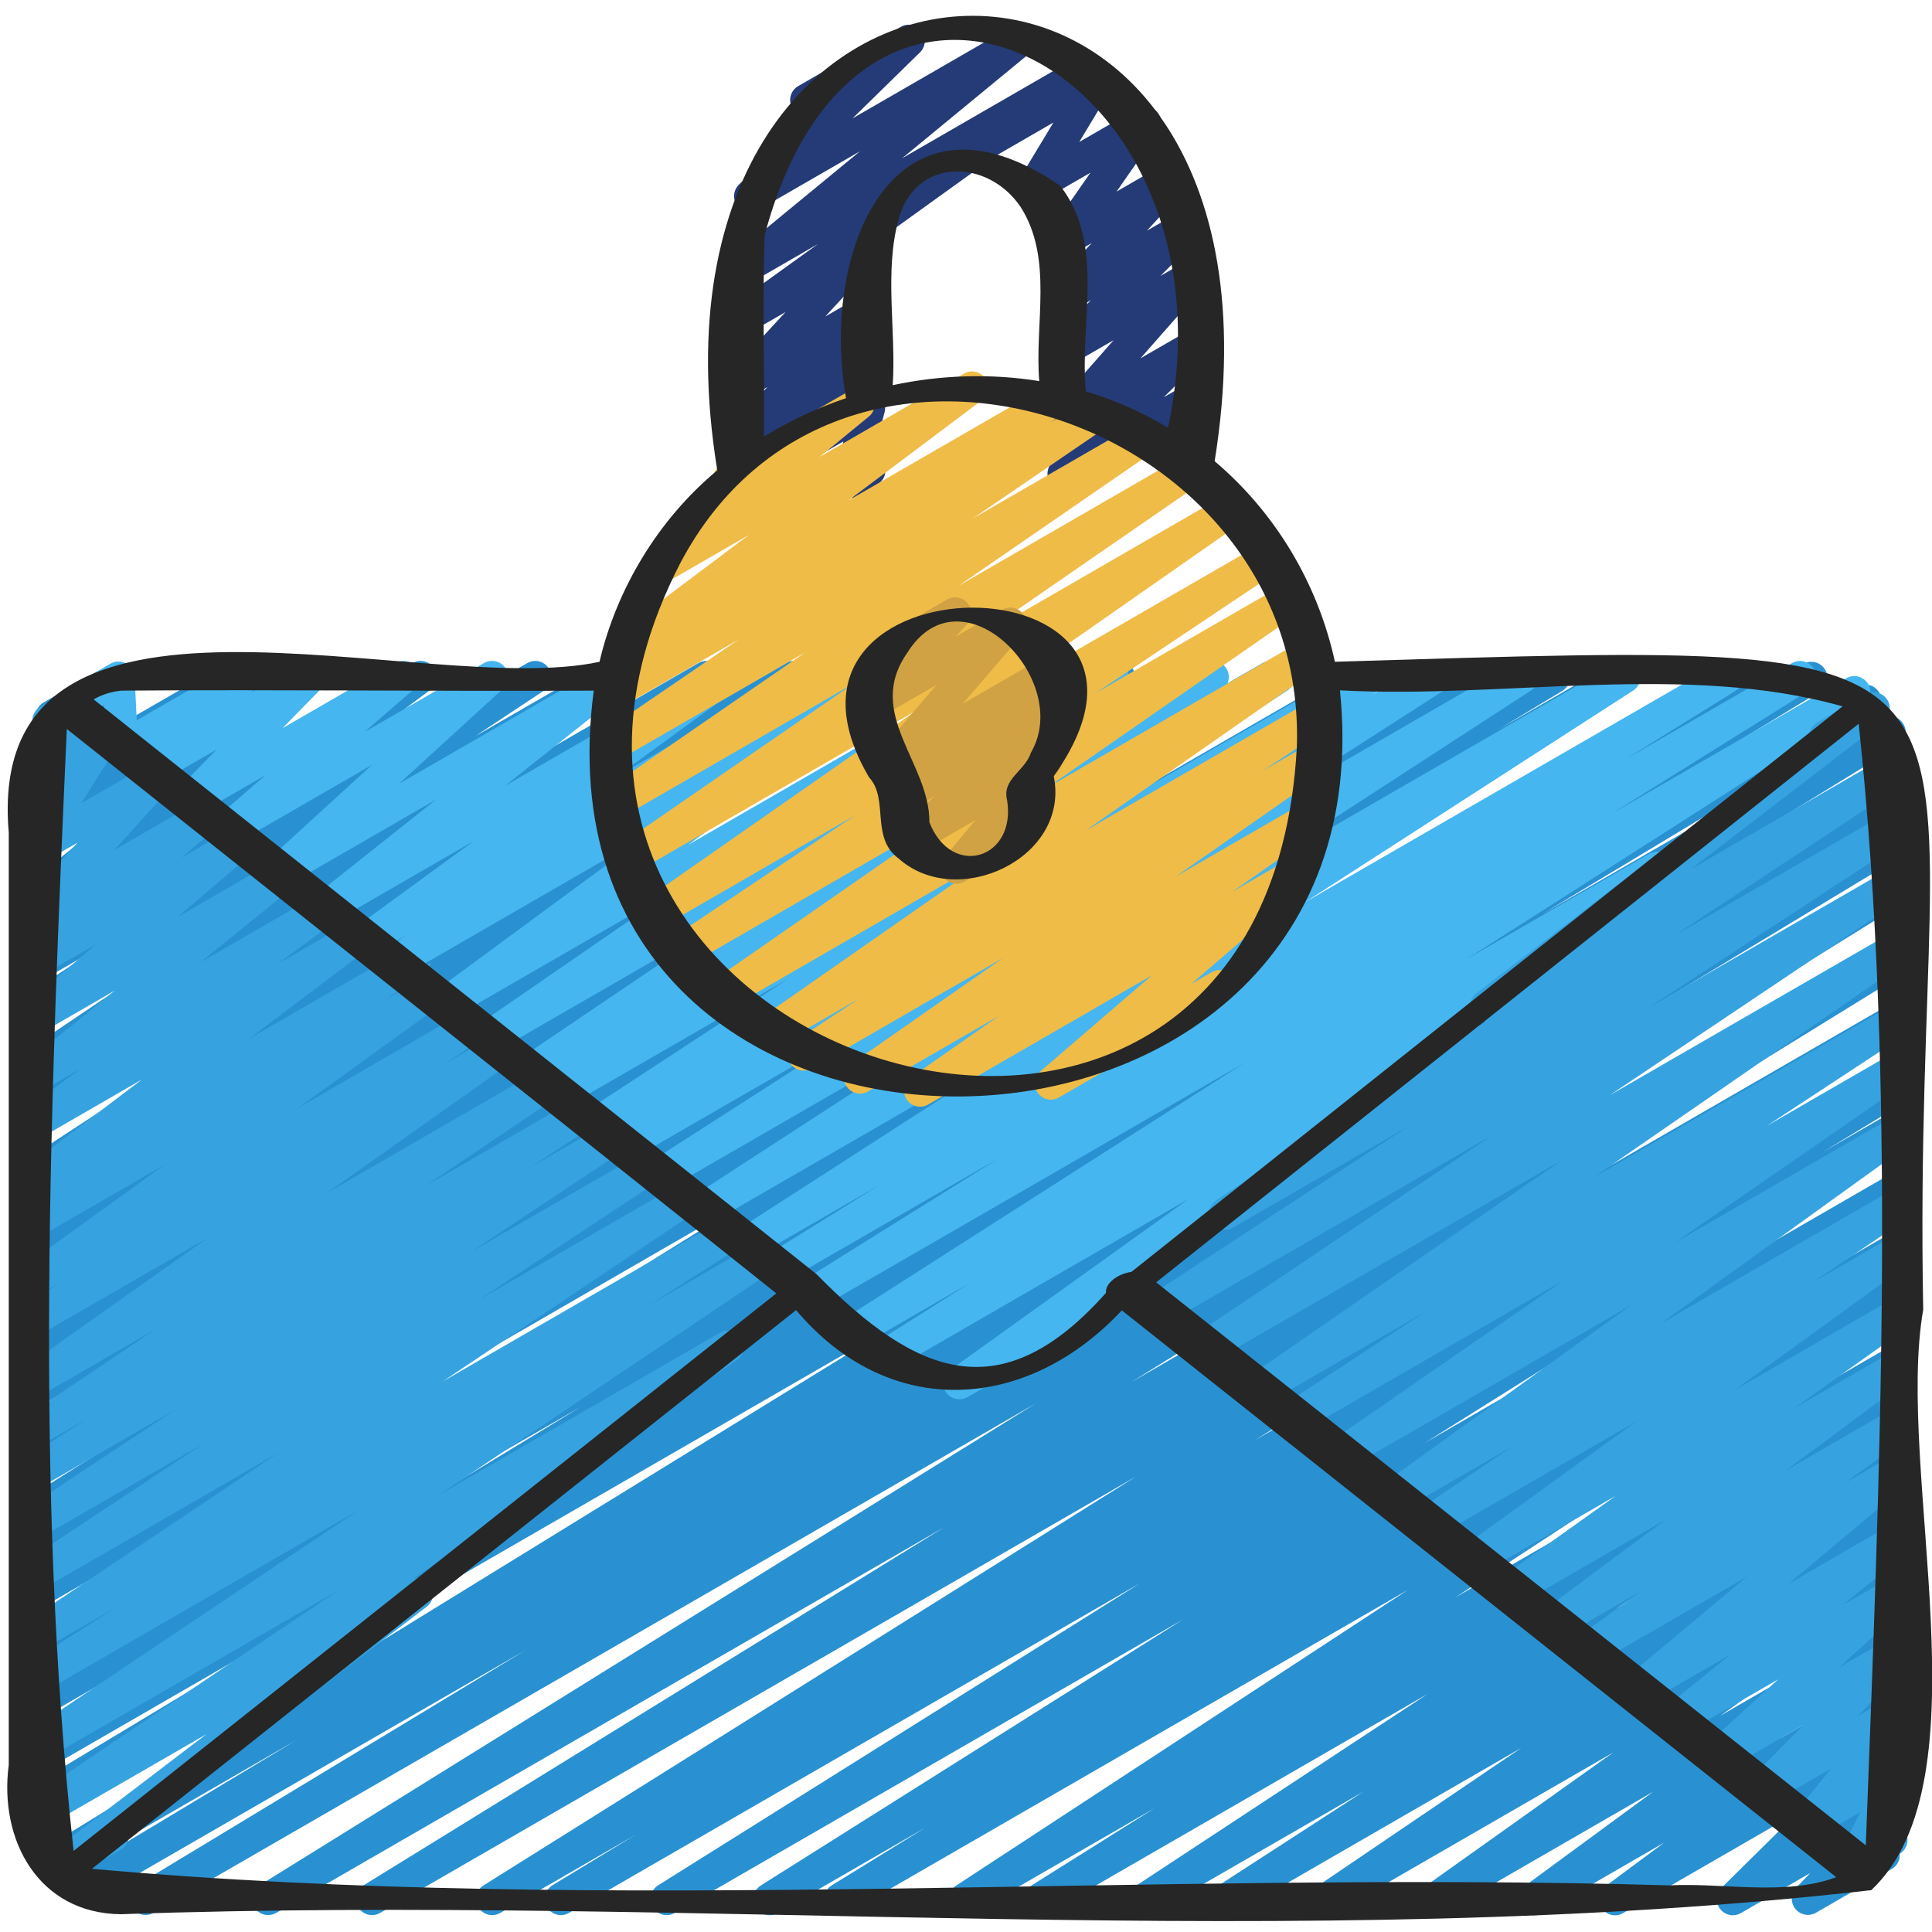 <svg id="Icons" viewBox="0 0 60 60" xmlns="http://www.w3.org/2000/svg"><path d="m36.407 15.475c-.104 0-.209-.033-.297-.098-.16-.118-.234-.319-.19-.514l.327-1.432-2.967 1.712c-.217.126-.494.072-.647-.13-.152-.199-.133-.481.046-.658l1.189-1.176-.588.339c-.21.124-.481.075-.637-.116-.155-.189-.15-.463.012-.646l1.928-2.19-1.303.752c-.215.126-.493.072-.646-.128-.152-.198-.135-.479.042-.657l1.205-1.211-.601.347c-.212.124-.486.073-.641-.12s-.145-.47.022-.651l1.242-1.348-.671.387c-.201.118-.459.079-.618-.095-.158-.172-.176-.432-.042-.624l1.294-1.855-1.53.883c-.197.115-.447.08-.606-.082-.16-.163-.189-.413-.071-.608l1.056-1.751-2.812 1.624c-.24.139-.546.057-.683-.183-.139-.239-.057-.545.183-.683l4.493-2.595c.197-.116.448-.08.606.082.16.163.189.413.071.608l-1.056 1.751 1.793-1.035c.202-.118.459-.08.618.095.158.172.176.432.042.624l-1.294 1.856 1.566-.904c.212-.125.486-.073.641.12s.145.47-.022.651l-1.242 1.348 1.022-.59c.216-.126.493-.071.646.128.152.198.135.479-.042.657l-1.205 1.211.682-.394c.21-.123.481-.074.637.116.155.189.15.463-.012.646l-1.929 2.191 1.313-.758c.216-.128.494-.072.647.13.152.199.133.481-.046.658l-1.189 1.176.595-.343c.174-.099.388-.087.547.03.16.118.234.319.19.514l-.367 1.608c.131.029.25.111.322.237.139.239.057.545-.183.683l-.592.342c-.077.045-.164.067-.25.067z" fill="#253b77"/><path d="m26.37 15.475c-.107 0-.216-.035-.305-.104-.16-.123-.23-.331-.178-.526l.306-1.137-2.913 1.682c-.218.128-.499.07-.651-.134-.151-.204-.126-.489.059-.663l.831-.783-.238.138c-.216.127-.495.07-.647-.13s-.133-.482.047-.659l1.158-1.141-.558.321c-.212.124-.486.073-.641-.12s-.145-.47.023-.651l1.733-1.877-1.116.644c-.229.134-.525.062-.67-.161s-.089-.521.128-.678l2.666-1.919-2.124 1.227c-.225.132-.513.065-.661-.147-.148-.214-.107-.506.094-.671l3.992-3.286-3.157 1.822c-.217.125-.496.07-.648-.13-.152-.201-.132-.483.049-.66l2.178-2.133c-.201.035-.413-.055-.521-.242-.139-.239-.057-.545.183-.683l3.183-1.838c.215-.127.495-.07.648.13.152.201.132.483-.049.66l-2.094 2.05 4.965-2.866c.226-.133.514-.065.661.147.148.214.107.506-.094.671l-3.993 3.287 5.526-3.19c.228-.135.524-.063.67.161.145.224.088.521-.128.678l-6.659 4.792c.113.188.091.432-.062.596l-1.732 1.877 1.096-.633c.216-.127.494-.07.647.13.152.2.133.482-.047.659l-1.161 1.145.568-.328c.218-.127.499-.07.651.134.151.204.126.489-.059.663l-.83.781.243-.14c.175-.102.394-.088.555.036.16.123.23.331.178.526l-.356 1.326c.128.03.244.112.314.235.139.239.057.545-.183.683l-.628.362c-.078.045-.164.067-.25.067z" fill="#253b77"/><path d="m4.517 59.47c-.171 0-.337-.088-.431-.246-.14-.235-.062-.54.172-.682l12.065-7.295-13.486 7.786c-.238.138-.542.058-.681-.179-.14-.236-.062-.541.173-.683l6.905-4.147-7.323 4.228c-.238.137-.54.059-.68-.177-.14-.234-.065-.538.168-.682l26.566-16.346-26.684 15.407c-.238.138-.542.058-.681-.179-.14-.236-.062-.541.173-.683l10.266-6.181-9.759 5.634c-.239.137-.541.058-.68-.178-.14-.235-.064-.54.17-.683l17.266-10.493-16.756 9.675c-.239.138-.542.058-.681-.179-.14-.236-.062-.541.173-.683l4.394-2.641-3.886 2.243c-.238.137-.539.058-.679-.176-.141-.234-.067-.537.165-.682l23.103-14.356-22.589 13.044c-.239.138-.542.058-.681-.179-.14-.236-.062-.54.173-.682l1.979-1.193-1.471.849c-.239.137-.541.058-.681-.178s-.062-.54.172-.683l5.145-3.119-4.636 2.676c-.235.138-.537.059-.679-.175-.141-.233-.067-.537.163-.682l18.054-11.314-17.538 10.125c-.238.137-.539.058-.679-.176-.141-.233-.067-.537.164-.682l12.821-7.98-12.307 7.105c-.238.138-.54.059-.68-.177-.14-.234-.065-.538.167-.682l6.979-4.308-6.467 3.733c-.238.138-.54.059-.68-.177-.14-.234-.065-.538.168-.682l3.313-2.039-2.802 1.617c-.235.138-.537.06-.678-.173s-.07-.535.159-.682l11.296-7.198-10.777 6.222c-.234.135-.533.06-.676-.17-.142-.23-.075-.531.15-.68l12.667-8.351-12.142 7.01c-.235.137-.534.061-.676-.171-.142-.23-.074-.532.152-.681l8.547-5.588-8.023 4.632c-.235.137-.534.061-.676-.171-.142-.23-.074-.532.152-.681l5.537-3.612-5.014 2.895c-.234.135-.531.06-.674-.168-.143-.229-.079-.528.145-.68l5.976-4.026-5.446 3.144c-.234.135-.533.061-.675-.169-.143-.23-.076-.531.148-.681l2.149-1.425-1.623.937c-.229.134-.521.064-.667-.157s-.095-.518.117-.676l5.3-3.965-4.75 2.742c-.224.132-.514.066-.662-.149-.147-.214-.105-.507.097-.671l3.683-2.996-3.117 1.8c-.227.132-.517.065-.664-.152-.146-.217-.102-.511.104-.673l.813-.642-.254.146c-.203.12-.465.078-.623-.1-.157-.177-.17-.439-.029-.63l1.228-1.659c-.238.133-.544.054-.681-.185-.139-.239-.057-.545.183-.683l2.077-1.199c.205-.117.466-.076.623.101s.17.439.029.63l-1.227 1.658 4.179-2.412c.225-.134.516-.066.664.152.146.217.102.511-.104.673l-.812.64 2.538-1.465c.225-.132.514-.065.662.149.147.214.105.507-.097.671l-3.683 2.995 6.609-3.815c.227-.134.521-.064.667.157s.095.518-.117.676l-5.303 3.968 8.315-4.801c.233-.137.533-.062.675.169.143.23.076.531-.148.681l-2.144 1.421 3.934-2.271c.233-.137.53-.061.674.168.143.229.079.528-.145.68l-5.979 4.028 8.447-4.876c.236-.137.534-.06.676.171s.074.532-.152.681l-5.53 3.607 7.724-4.459c.236-.137.535-.06.676.171.142.23.074.532-.152.681l-8.552 5.591 11.16-6.442c.234-.137.532-.061.676.17.142.23.075.531-.15.68l-12.667 8.351 15.936-9.2c.237-.136.537-.059.678.173s.07.535-.159.682l-11.293 7.196 13.945-8.051c.237-.138.539-.06.68.177.14.234.065.538-.168.682l-3.33 2.05 5.037-2.908c.236-.138.538-.06.68.177.14.234.065.538-.167.682l-6.958 4.294 8.925-5.152c.236-.138.537-.059.679.176.141.233.067.537-.164.682l-12.824 7.982 15.311-8.84c.236-.136.538-.059.679.175s.067.537-.163.682l-18.062 11.32 21.091-12.177c.238-.14.54-.059.681.178.14.236.062.54-.172.683l-5.139 3.116 6.888-3.977c.237-.14.542-.059.681.179.14.236.062.54-.173.682l-1.95 1.176 3.528-2.036c.236-.138.537-.059.679.176.141.234.067.537-.165.682l-23.109 14.36 26.358-15.218c.237-.14.541-.059.681.179.14.236.062.541-.173.683l-4.394 2.641 6.032-3.482c.237-.139.54-.058.68.178s.064.54-.17.683l-17.244 10.48 18.414-10.632c.236-.139.541-.059.681.179.14.236.062.541-.173.683l-10.293 6.197 10.535-6.082c.237-.138.539-.06.68.177.14.234.065.538-.168.682l-26.556 16.339 26.329-15.201c.237-.14.541-.059.681.179.14.236.062.541-.173.683l-6.967 4.185 6.459-3.729c.237-.14.54-.059.681.179.14.235.062.54-.172.682l-12.043 7.28 11.534-6.658c.236-.138.538-.059.679.176s.067.538-.165.682l-24.104 14.965 23.591-13.619c.236-.138.538-.06.68.177.14.234.065.538-.167.682l-18.051 11.131 17.538-10.125c.236-.137.538-.058.679.175s.067.537-.163.682l-20.264 12.698 19.748-11.401c.237-.139.54-.059.681.178.14.236.063.54-.171.683l-2.594 1.574 2.084-1.203c.236-.137.538-.059.679.175s.067.537-.163.682l-14.974 9.387 14.458-8.347c.236-.137.537-.061.678.175.141.232.069.536-.161.681l-13.103 8.254 12.586-7.267c.236-.138.538-.06.68.177.14.234.065.538-.168.682l-2.91 1.793 2.398-1.385c.235-.136.535-.06.676.171.142.23.074.532-.152.68l-14.038 9.188 13.515-7.803c.236-.136.538-.06.679.175.141.233.068.536-.163.682l-3.826 2.402 3.311-1.911c.235-.137.533-.06.676.17.142.23.075.532-.151.681l-9.05 5.952 8.525-4.922c.235-.137.533-.061.677.172.142.231.072.533-.155.681l-4.514 2.925 3.992-2.305c.234-.135.53-.062.674.167.143.229.079.528-.144.68l-6.312 4.28 5.781-3.338c.229-.136.525-.063.671.162.145.225.087.523-.131.678l-5.836 4.153 5.296-3.057c.229-.133.523-.063.669.159.145.223.091.52-.123.677l-3.99 2.93 3.444-1.988c.229-.134.523-.062.668.158.146.222.093.518-.12.676l-1.823 1.354 1.275-.736c.216-.128.494-.072.647.13.152.199.133.481-.046.658l-2.385 2.355 1.783-1.029c.214-.125.488-.072.643.123s.141.475-.03.654l-.734.771c.136.027.26.11.334.24.139.239.057.545-.183.683l-2.351 1.357c-.213.125-.488.072-.643-.123s-.141-.475.03-.654l.431-.453-2.149 1.241c-.217.126-.495.072-.647-.13-.152-.199-.133-.481.046-.658l2.384-2.354-5.443 3.143c-.227.135-.522.063-.668-.158s-.093-.518.12-.676l1.826-1.355-3.793 2.189c-.227.135-.523.063-.669-.159-.145-.223-.091-.52.123-.677l3.992-2.931-6.525 3.767c-.23.135-.526.062-.671-.162-.144-.225-.087-.523.131-.678l5.832-4.15-8.645 4.99c-.232.136-.53.062-.674-.167-.143-.229-.079-.528.144-.68l6.314-4.282-8.884 5.129c-.235.137-.534.061-.677-.172-.142-.231-.072-.533.155-.681l4.509-2.921-6.537 3.773c-.235.137-.533.059-.676-.17-.142-.23-.075-.532.151-.681l9.054-5.955-11.788 6.806c-.235.138-.537.061-.679-.175-.141-.233-.068-.536.163-.682l3.823-2.4-5.642 3.257c-.235.137-.535.061-.676-.171-.142-.23-.074-.532.152-.68l14.037-9.188-17.387 10.038c-.238.137-.54.059-.68-.177-.14-.234-.065-.538.168-.682l2.917-1.797-4.6 2.655c-.236.138-.536.061-.678-.175-.141-.232-.069-.536.161-.681l13.106-8.256-15.782 9.111c-.235.138-.537.059-.679-.175-.141-.233-.067-.537.163-.682l14.969-9.384-17.737 10.24c-.238.138-.54.057-.681-.178-.14-.236-.063-.54.171-.683l2.592-1.573-4.215 2.434c-.236.138-.538.059-.679-.175s-.067-.537.163-.682l20.269-12.701-23.483 13.558c-.238.137-.54.059-.68-.177-.14-.234-.065-.538.167-.682l18.046-11.128-20.762 11.986c-.238.137-.538.058-.679-.176s-.067-.538.165-.682l24.101-14.963-27.402 15.82c-.079.046-.165.067-.25.067z" fill="#2991d1"/><path d="m1.808 58.491c-.162 0-.32-.079-.416-.223-.146-.22-.097-.516.113-.675l4.906-3.737-5.104 2.946c-.235.136-.531.061-.674-.168s-.079-.528.145-.679l9.71-6.553-9.207 5.315c-.234.135-.532.06-.675-.168-.143-.229-.078-.529.146-.68l10.388-6.972-9.859 5.692c-.235.138-.535.06-.678-.173-.141-.232-.07-.535.158-.682l2.888-1.844-2.368 1.367c-.234.135-.532.06-.675-.168-.143-.229-.077-.53.146-.68l7.902-5.295-7.374 4.257c-.234.136-.533.062-.675-.17-.143-.229-.076-.53.148-.68l5.583-3.697-5.057 2.919c-.234.136-.532.061-.675-.169s-.077-.531.148-.681l4.699-3.12-4.173 2.409c-.235.138-.534.06-.676-.171s-.074-.532.152-.681l1.939-1.268-1.416.817c-.234.136-.531.06-.674-.168-.143-.229-.079-.528.145-.679l4.063-2.741-3.534 2.04c-.23.135-.527.062-.671-.163-.145-.225-.086-.523.132-.678l5.73-4.057-5.191 2.997c-.234.136-.532.061-.675-.168s-.077-.53.146-.68l1.122-.752-.594.343c-.229.134-.525.062-.67-.161s-.089-.521.127-.677l4.39-3.171-3.847 2.221c-.229.137-.529.062-.673-.166s-.081-.527.14-.679l.796-.546-.263.151c-.229.134-.521.063-.667-.156s-.096-.516.115-.675l3.689-2.792-3.138 1.812c-.227.135-.523.064-.669-.159-.145-.222-.091-.519.123-.676l1.784-1.313-1.238.715c-.224.132-.514.065-.662-.149-.147-.215-.105-.507.097-.671l2.852-2.316-2.286 1.319c-.222.13-.509.067-.658-.145-.149-.211-.113-.501.084-.669l2.281-1.945-1.707.985c-.222.131-.51.067-.659-.146-.148-.212-.111-.502.087-.669l1.105-.935-.533.308c-.212.123-.483.074-.64-.119-.154-.191-.146-.467.02-.649l1.75-1.929-1.13.651c-.199.115-.451.08-.61-.086-.159-.165-.186-.418-.063-.612l1.167-1.857-.493.284c-.193.114-.439.082-.6-.075s-.196-.401-.089-.598l.605-1.104c-.048-.038-.09-.086-.122-.143-.139-.239-.057-.545.183-.683l.695-.401c.195-.114.439-.081.6.075.16.157.196.401.089.598l-.312.569.689-.397c.197-.117.448-.08.61.086.159.165.186.418.063.612l-1.167 1.858 2.151-1.241c.211-.125.483-.074.64.119.154.191.146.467-.02.649l-1.749 1.928 2.621-1.513c.224-.13.511-.065.659.146.148.212.111.502-.087.669l-1.104.934 1.584-.914c.221-.131.509-.069.658.145.149.211.113.501-.084.669l-2.281 1.945 3.001-1.732c.226-.132.514-.066.662.149.147.215.105.507-.097.671l-2.852 2.316 3.612-2.085c.229-.133.523-.063.669.159.145.222.091.519-.123.676l-1.789 1.316 2.29-1.321c.227-.135.521-.064.667.156s.096.516-.115.675l-3.687 2.789 4.456-2.572c.233-.135.529-.061.673.166.144.228.081.527-.14.679l-.793.544 1.164-.672c.229-.136.524-.063.67.161.145.224.089.521-.127.677l-4.394 3.174 5.156-2.977c.233-.138.531-.061.675.168.143.229.077.53-.146.68l-1.118.749 1.506-.869c.229-.135.527-.062.671.163.145.225.086.523-.132.678l-5.729 4.056 6.577-3.797c.234-.137.531-.061.674.168s.079.528-.145.679l-4.063 2.741 4.664-2.692c.235-.137.534-.061.676.171.142.23.074.532-.152.681l-1.938 1.266 2.364-1.364c.233-.136.531-.062.675.169.143.229.077.531-.148.681l-4.701 3.121 5.313-3.067c.233-.138.533-.062.675.17.143.229.076.53-.148.68l-5.588 3.701 6.25-3.608c.233-.137.532-.061.675.168s.077.53-.146.68l-7.901 5.295 8.748-5.051c.237-.136.536-.059.678.173.141.232.07.535-.158.682l-2.873 1.834 3.324-1.919c.233-.137.532-.061.675.168s.078.529-.146.68l-10.387 6.971 8.74-5.046c.234-.138.53-.061.674.168.143.229.079.528-.145.679l-10.032 6.771c.19-.039.399.04.515.213.146.22.097.516-.113.675l-9.254 7.049c.024.193-.066.392-.246.495l-1.697.979c-.079.046-.165.067-.25.067z" fill="#36a3e0"/><path d="m29.793 43.456c-.164 0-.325-.081-.42-.229-.145-.225-.088-.522.129-.678l7.408-5.312-9.114 5.262c-.235.138-.536.06-.678-.174-.141-.233-.069-.536.16-.682l2.845-1.798-3.28 1.894c-.236.139-.535.06-.678-.173-.141-.232-.07-.535.158-.681l12.313-7.87-13.188 7.613c-.237.137-.539.058-.679-.175-.141-.234-.067-.537.164-.682l6.117-3.819-6.653 3.841c-.238.137-.539.058-.679-.176-.141-.234-.067-.537.165-.682l3.426-2.13-3.865 2.231c-.235.137-.536.061-.677-.172-.142-.231-.072-.534.155-.681l10.186-6.569-11.009 6.355c-.235.137-.534.06-.677-.171-.142-.231-.073-.533.154-.681l9.405-6.107-10.22 5.899c-.236.136-.536.059-.677-.173-.142-.231-.072-.534.156-.681l6.309-4.052-6.93 4c-.235.138-.537.061-.679-.175-.141-.233-.068-.536.163-.682l.26-.163-.596.344c-.235.137-.534.06-.676-.171s-.074-.532.152-.68l6.225-4.074-6.894 3.979c-.236.138-.536.06-.678-.174-.141-.232-.07-.535.159-.681l.47-.298-.813.469c-.232.136-.53.061-.674-.167-.143-.229-.079-.529.144-.68l6.478-4.383-7.258 4.189c-.233.136-.529.062-.673-.166-.144-.227-.082-.526.139-.679l5.942-4.095-6.734 3.888c-.228.134-.522.064-.669-.159-.145-.222-.091-.519.122-.676l6.54-4.815-7.592 4.383c-.234.135-.532.061-.675-.169-.143-.229-.077-.529.146-.68l.674-.45-1.032.596c-.228.135-.522.064-.669-.16-.146-.223-.091-.52.124-.677l3.664-2.675-4.368 2.521c-.226.132-.517.064-.663-.151-.147-.217-.103-.51.102-.673l3.76-2.987-4.632 2.674c-.218.129-.502.069-.653-.138-.151-.205-.122-.492.066-.664l3.228-2.948-4.266 2.462c-.222.13-.508.067-.657-.143s-.115-.499.08-.668l1.538-1.333-2.12 1.224c-.214.125-.491.072-.645-.126-.153-.197-.138-.478.037-.656l1.211-1.238-1.824 1.053c-.217.127-.496.07-.648-.13s-.132-.482.048-.659l.123-.121-.388.224c-.15.088-.337.089-.489.007-.153-.084-.252-.241-.26-.415l-.066-1.345-.808.466c-.241.14-.546.056-.683-.183-.139-.239-.057-.545.183-.683l1.517-.875c.15-.088.337-.089.489-.007.153.084.252.241.26.415l.066 1.344 3.078-1.776c.215-.127.495-.071.648.13.152.2.132.482-.048.659l-.123.121 1.577-.91c.215-.126.491-.073.645.126.153.197.138.478-.037.656l-1.211 1.238 3.501-2.021c.222-.13.508-.067.657.143s.115.499-.08.668l-1.538 1.333 3.714-2.144c.219-.128.503-.069.653.138.151.205.122.492-.066.664l-3.227 2.947 6.495-3.749c.226-.134.516-.065.663.151s.103.51-.102.673l-3.76 2.987 6.603-3.812c.229-.134.524-.063.669.16.146.223.091.52-.124.677l-3.666 2.676 6.086-3.513c.234-.137.531-.062.675.169.143.229.077.529-.146.68l-.667.445 2.242-1.294c.229-.134.523-.062.669.159.145.222.091.519-.122.676l-6.541 4.816 9.789-5.651c.233-.135.529-.062.673.166.144.227.082.526-.139.679l-5.941 4.094 8.555-4.938c.235-.135.531-.06.674.167.143.229.079.529-.144.68l-6.476 4.382 9.057-5.229c.238-.136.537-.059.678.174s.07.535-.159.681l-.466.296 1.993-1.15c.235-.137.534-.06.676.171s.074.532-.152.68l-6.231 4.079 8.539-4.93c.237-.136.538-.06.679.175.141.233.068.536-.163.682l-.254.159 1.76-1.016c.235-.137.535-.06.677.173.142.231.072.534-.156.681l-6.305 4.05 8.493-4.903c.235-.137.534-.06.677.171.142.231.073.533-.154.681l-9.408 6.109 12.059-6.961c.236-.137.536-.061.677.172.142.231.072.534-.155.681l-10.188 6.571 12.859-7.424c.236-.138.538-.059.679.176s.067.537-.165.682l-3.43 2.132 5.179-2.989c.236-.138.537-.059.679.175.141.234.067.537-.164.682l-6.096 3.806 7.266-4.194c.236-.137.536-.059.678.173.141.232.07.535-.158.681l-12.314 7.871 5.672-3.274c.236-.137.537-.059.678.174s.069.536-.16.682l-6.142 3.882c.11.033.21.104.277.208.145.225.088.522-.129.678l-10.024 7.188c.048.038.089.086.121.142.139.239.057.545-.183.683l-5.607 3.237c-.078.046-.165.067-.25.067z" fill="#45b6ef"/><path d="m57.56 58.325c-.124 0-.248-.047-.343-.136-.161-.151-.203-.391-.104-.588l.664-1.326-1.43.825c-.208.121-.473.076-.631-.108-.156-.184-.159-.452-.007-.64l1.163-1.432-1.896 1.095c-.215.126-.491.071-.646-.127-.153-.198-.136-.479.04-.657l1.637-1.657-2.38 1.374c-.217.129-.502.069-.653-.138-.151-.206-.122-.492.066-.664l2.185-1.993-2.966 1.712c-.225.132-.514.066-.662-.149-.147-.215-.105-.507.097-.672l2.056-1.667-2.68 1.547c-.224.132-.511.066-.66-.146-.148-.213-.109-.504.089-.67l3.749-3.141-4.729 2.729c-.229.134-.525.062-.669-.16-.146-.224-.09-.521.125-.677l1.973-1.433-2.484 1.434c-.228.136-.521.063-.668-.158-.146-.222-.093-.518.12-.676l3.809-2.83-4.562 2.634c-.23.134-.526.062-.671-.162-.144-.225-.087-.522.131-.678l3.556-2.535-4.21 2.431c-.229.134-.525.062-.67-.16-.145-.224-.089-.521.127-.678l5.4-3.91-6.277 3.624c-.233.136-.53.061-.674-.167-.143-.229-.079-.529.144-.68l2.966-2.005-3.491 2.016c-.229.135-.525.062-.67-.161s-.089-.521.128-.677l7.709-5.559-8.818 5.091c-.233.137-.528.062-.673-.165-.144-.227-.082-.526.139-.679l7.256-5.016-8.167 4.715c-.235.137-.533.059-.676-.17-.142-.23-.075-.532.151-.681l4.379-2.878-4.953 2.859c-.232.137-.529.062-.673-.165s-.082-.526.139-.679l9.771-6.751-10.89 6.287c-.234.136-.532.061-.675-.168s-.078-.529.146-.68l9.253-6.209-10.199 5.889c-.235.137-.534.06-.676-.171s-.074-.532.152-.68l8.098-5.301-5.445 3.144c-.236.136-.534.062-.675-.17-.143-.229-.076-.53.148-.68l8.359-5.532c-.152-.008-.299-.086-.39-.221-.146-.22-.098-.515.111-.675l10.332-7.933c-.016-.187.075-.373.248-.474l1.507-.869c.229-.13.519-.065.666.156.146.219.098.514-.111.674l-5.995 4.604 6.211-3.586c.233-.137.533-.062.675.17.143.229.076.53-.148.68l-7.252 4.799 6.736-3.889c.235-.138.535-.06.676.171.142.23.074.532-.152.68l-8.095 5.299 7.571-4.371c.234-.137.531-.061.675.168.143.229.078.529-.146.68l-9.254 6.209 8.726-5.037c.231-.135.528-.061.673.165.144.227.082.526-.139.679l-9.772 6.753 9.238-5.334c.235-.137.533-.059.676.17.142.23.075.532-.151.681l-4.373 2.874 3.849-2.222c.234-.135.528-.061.673.165.144.227.082.526-.139.679l-7.258 5.018 6.724-3.882c.229-.136.524-.063.67.161.145.224.089.521-.128.677l-7.708 5.558 7.166-4.137c.234-.135.53-.06.674.167.143.229.079.529-.144.68l-2.965 2.004 2.435-1.405c.229-.135.524-.062.67.16.145.224.089.521-.127.678l-5.403 3.912 4.86-2.806c.229-.136.525-.063.671.162.144.225.087.522-.131.678l-3.556 2.534 3.016-1.74c.229-.134.523-.062.668.158.146.222.093.518-.12.676l-3.811 2.831 3.263-1.883c.229-.136.524-.062.669.16.146.224.09.521-.125.677l-1.967 1.429 1.423-.821c.224-.131.511-.066.66.146.148.213.109.504-.089.67l-3.749 3.141 3.178-1.834c.225-.133.514-.066.662.149.147.215.105.507-.097.672l-2.058 1.669 1.492-.861c.22-.127.504-.068.653.138.151.206.122.492-.066.664l-2.183 1.991 1.596-.921c.216-.126.492-.07.646.127.153.198.136.479-.04.657l-1.636 1.656 1.03-.595c.208-.122.473-.077.631.108.156.184.159.452.007.64l-1.163 1.432.525-.303c.19-.11.432-.083.593.068s.203.391.105.588l-.708 1.414c.169-.014.363.08.46.249.139.239.057.545-.183.683l-1.177.68c-.078.045-.164.067-.25.067z" fill="#36a3e0"/><path d="m28.577 34.37c-.165 0-.327-.082-.422-.231-.144-.226-.084-.524.135-.678l2.724-1.906-4.054 2.34c-.23.136-.528.062-.672-.164s-.084-.525.136-.679l4.72-3.297-5.932 3.425c-.235.135-.533.062-.676-.17-.142-.229-.075-.531.15-.68l2.005-1.323-2.596 1.498c-.232.135-.528.062-.672-.164s-.084-.525.136-.679l7.217-5.034-8.137 4.697c-.233.135-.528.062-.672-.165s-.083-.525.137-.679l7.82-5.431-8.494 4.904c-.234.135-.532.06-.675-.168-.143-.229-.077-.53.146-.681l5.652-3.782-5.903 3.408c-.233.136-.528.062-.672-.164-.144-.227-.084-.525.136-.679l8.34-5.821-8.572 4.948c-.232.136-.528.062-.673-.165-.144-.228-.082-.526.139-.679l7.162-4.942-7.067 4.08c-.232.137-.529.062-.673-.166-.144-.227-.082-.526.139-.679l6.102-4.205-5.726 3.306c-.233.136-.529.062-.673-.166s-.081-.528.141-.68l4.187-2.859-3.547 2.047c-.235.135-.532.061-.675-.169s-.077-.53.148-.68l.682-.453c-.202.05-.426-.023-.547-.208-.146-.221-.095-.517.117-.675l4.137-3.107-2.593 1.497c-.225.133-.513.065-.661-.148s-.107-.506.094-.671l2.376-1.948c-.107-.039-.202-.114-.264-.221-.139-.239-.057-.545.183-.683l4.027-2.324c.225-.132.513-.065.661.148s.107.506-.094.671l-1.53 1.255 4.482-2.588c.226-.135.521-.064.667.157s.095.517-.117.675l-4.14 3.109 6.205-3.582c.234-.137.531-.062.675.169.143.229.077.53-.148.68l-.459.306 1.244-.718c.234-.135.53-.061.673.166.144.228.081.528-.141.68l-4.184 2.857 5.137-2.965c.234-.135.53-.061.673.166.144.227.082.526-.139.679l-6.103 4.205 6.997-4.039c.233-.135.53-.06.673.165.144.228.082.526-.139.679l-7.159 4.94 7.884-4.552c.229-.135.528-.062.672.164s.084.525-.136.679l-8.34 5.822 8.909-5.144c.234-.137.532-.062.675.168s.077.53-.146.681l-5.646 3.777 5.783-3.339c.229-.135.528-.063.672.165.144.227.083.525-.137.679l-7.825 5.434 7.88-4.549c.233-.135.528-.062.672.164s.084.525-.136.679l-7.22 5.036 6.974-4.025c.233-.136.533-.061.676.17.142.229.075.531-.15.68l-1.995 1.316 1.481-.854c.23-.136.528-.062.672.164.144.227.084.525-.136.679l-4.721 3.297 3.938-2.273c.229-.136.528-.062.672.164s.084.524-.135.678l-2.721 1.904 1.616-.933c.22-.13.507-.068.658.144.148.21.113.5-.082.668l-3.46 2.979.627-.361c.238-.14.545-.057.683.183.139.239.057.545-.183.683l-5.24 3.025c-.222.131-.507.067-.658-.144-.148-.21-.113-.5.082-.668l3.459-2.979-6.944 4.01c-.078.046-.165.067-.25.067z" fill="#efbc48"/><path d="m29.711 27.446c-.144 0-.285-.062-.383-.179-.156-.186-.156-.456 0-.642l.965-1.155-1.714.989c-.218.13-.503.069-.655-.14-.15-.207-.119-.495.072-.666l1.035-.927-.753.435c-.223.131-.512.067-.66-.146-.148-.212-.109-.503.09-.67l.267-.224-.113.065c-.209.123-.479.075-.635-.113-.155-.188-.153-.46.006-.646l1.854-2.159-1.797 1.037c-.212.125-.486.074-.641-.121-.154-.193-.145-.471.024-.652l.771-.828c-.106-.039-.201-.113-.262-.22-.139-.239-.057-.545.183-.683l2.048-1.183c.212-.124.486-.073.641.121.154.193.145.471-.024.652l-.357.384 1.454-.839c.21-.123.479-.075.635.113.155.188.153.46-.006.646l-1.854 2.158 2.569-1.482c.224-.131.512-.067.66.146.148.212.109.503-.09.67l-.277.232c.211-.092.465-.028.605.165.15.207.119.495-.072.666l-1.039.93c.207-.106.46-.056.61.123.156.186.156.457 0 .643l-1.068 1.279c.181-.016.361.081.458.249.139.239.057.545-.183.683l-2.113 1.22c-.078.046-.164.067-.25.067z" fill="#d1a243"/><g fill="#262626"><path d="m59.727 40.67c-.403-21.033 4.651-20.81-18.27-20.118-.533-2.443-1.854-4.636-3.735-6.229 3.031-18.872-18.446-18.101-15.446.284-1.825 1.514-3.128 3.678-3.658 5.946-5.5 1.193-19.133-3.764-18.346 5.307v28.952c-.31 2.334.924 4.61 3.481 4.636 18.019-.635 36.581 1.281 54.361-.747 3.646-3.442.738-12.999 1.613-18.031zm-21.285 1.166c-.845-.671-1.69-1.341-2.536-2.012 7.271-5.784 14.545-11.564 21.817-17.347 1.2 11.282.651 23.433.221 34.831-6.501-5.157-13.001-10.315-19.502-15.472zm-14.697-34.523c3.024-11.412 14.889-5.209 12.53 5.971-.787-.474-1.641-.857-2.551-1.128-.209-2.123.614-4.577-.8-6.388-5.163-3.533-7.465 2.008-6.649 6.597-.892.303-1.751.701-2.551 1.194.024-2.082-.047-4.168.021-6.247zm4.167-.524c.538-1.918 2.77-1.861 3.782-.365 1.027 1.606.431 3.612.581 5.411-1.506-.241-3.056-.193-4.551.127.113-1.696-.273-3.523.188-5.172zm-6.789 10.707c4.942-9.397 19.493-4.559 19.152 5.699-.971 18.038-27.094 9.704-19.152-5.699zm-17.348 3.952c4.88-.038 9.778.025 14.664 0-2.235 16.981 24.879 16.632 23.174-.009 5.09.274 10.744-.882 15.609.498-7.361 5.856-14.728 11.705-22.087 17.564-.404.051-.817.344-.788.65-3.253 3.662-5.902 2.566-8.993-.584-7.481-5.949-14.964-11.897-22.446-17.847.246-.14.529-.24.867-.272zm-1.489 36.033c-1.231-11.225-.72-23.474-.211-34.842 7.342 5.846 14.7 11.672 22.034 17.528-7.274 5.771-14.549 11.543-21.823 17.314zm49.561 1.071c-16.246-.475-32.957.93-48.992-.515 7.289-5.783 14.579-11.567 21.868-17.35 2.909 3.448 7.177 3.153 10.116.008 7.396 5.868 14.791 11.735 22.187 17.603-1.587.59-3.502.167-5.179.254z"/><path d="m26.991 24.143c.626.678.03 1.86.915 2.518 1.815 1.624 5.336-.008 4.819-2.558 4.992-7.008-9.849-6.957-5.734.04zm3.458 2.559c-.04.019-.072.012 0 0zm-2.271-6.431c1.684-2.695 5.16.843 3.839 3.101-.176.568-.909.822-.741 1.476.296 1.827-1.724 2.454-2.413.687.015-1.848-2.017-3.371-.685-5.263z"/></g></svg>